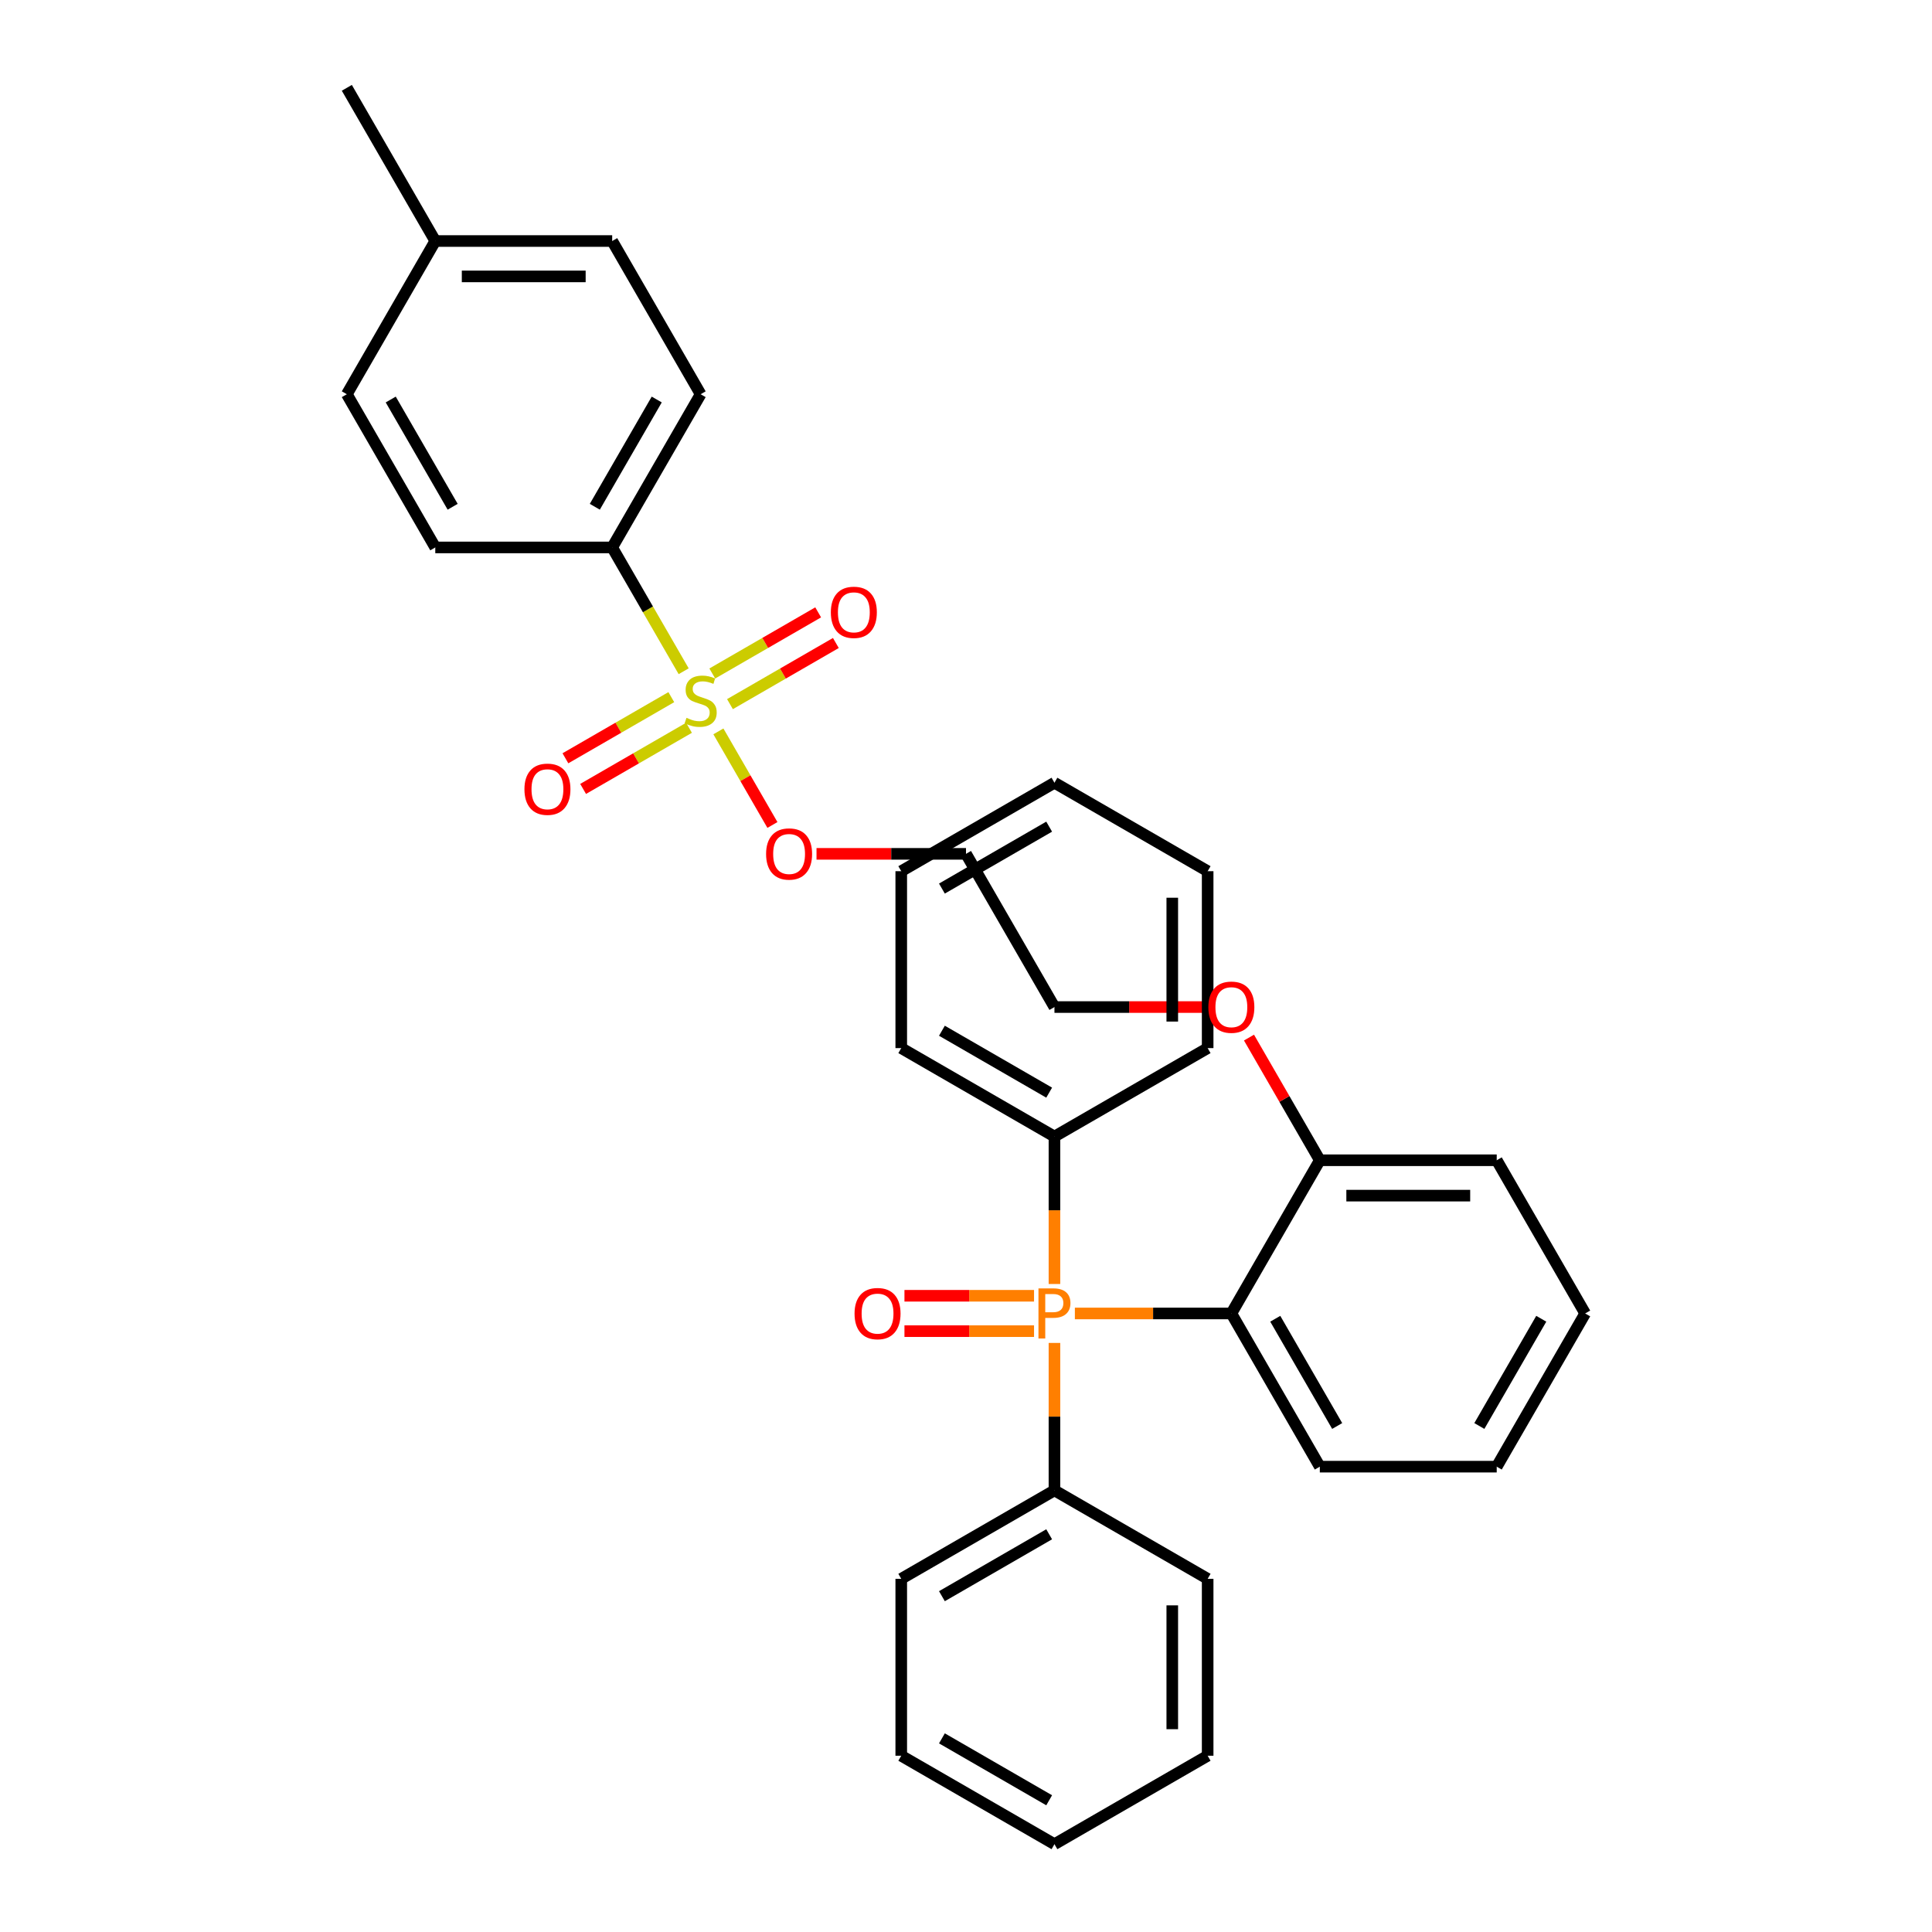 <?xml version='1.0' encoding='iso-8859-1'?>
<svg version='1.1' baseProfile='full'
              xmlns='http://www.w3.org/2000/svg'
                      xmlns:rdkit='http://www.rdkit.org/xml'
                      xmlns:xlink='http://www.w3.org/1999/xlink'
                  xml:space='preserve'
width='1000px' height='1000px' viewBox='0 0 1000 1000'>
<!-- END OF HEADER -->
<rect style='opacity:1.0;fill:#FFFFFF;stroke:none' width='1000' height='1000' x='0' y='0'> </rect>
<path class='bond-0' d='M 353.864,347.432 L 335.365,315.392' style='fill:none;fill-rule:evenodd;stroke:#CCCC00;stroke-width:6px;stroke-linecap:butt;stroke-linejoin:miter;stroke-opacity:1' />
<path class='bond-0' d='M 335.365,315.392 L 316.867,283.351' style='fill:none;fill-rule:evenodd;stroke:#000000;stroke-width:6px;stroke-linecap:butt;stroke-linejoin:miter;stroke-opacity:1' />
<path class='bond-1' d='M 347.469,360.842 L 320.064,376.664' style='fill:none;fill-rule:evenodd;stroke:#CCCC00;stroke-width:6px;stroke-linecap:butt;stroke-linejoin:miter;stroke-opacity:1' />
<path class='bond-1' d='M 320.064,376.664 L 292.66,392.486' style='fill:none;fill-rule:evenodd;stroke:#FF0000;stroke-width:6px;stroke-linecap:butt;stroke-linejoin:miter;stroke-opacity:1' />
<path class='bond-1' d='M 356.625,376.702 L 329.221,392.524' style='fill:none;fill-rule:evenodd;stroke:#CCCC00;stroke-width:6px;stroke-linecap:butt;stroke-linejoin:miter;stroke-opacity:1' />
<path class='bond-1' d='M 329.221,392.524 L 301.816,408.346' style='fill:none;fill-rule:evenodd;stroke:#FF0000;stroke-width:6px;stroke-linecap:butt;stroke-linejoin:miter;stroke-opacity:1' />
<path class='bond-2' d='M 377.832,364.458 L 405.236,348.636' style='fill:none;fill-rule:evenodd;stroke:#CCCC00;stroke-width:6px;stroke-linecap:butt;stroke-linejoin:miter;stroke-opacity:1' />
<path class='bond-2' d='M 405.236,348.636 L 432.641,332.814' style='fill:none;fill-rule:evenodd;stroke:#FF0000;stroke-width:6px;stroke-linecap:butt;stroke-linejoin:miter;stroke-opacity:1' />
<path class='bond-2' d='M 368.675,348.598 L 396.08,332.777' style='fill:none;fill-rule:evenodd;stroke:#CCCC00;stroke-width:6px;stroke-linecap:butt;stroke-linejoin:miter;stroke-opacity:1' />
<path class='bond-2' d='M 396.08,332.777 L 423.484,316.955' style='fill:none;fill-rule:evenodd;stroke:#FF0000;stroke-width:6px;stroke-linecap:butt;stroke-linejoin:miter;stroke-opacity:1' />
<path class='bond-3' d='M 371.838,378.564 L 385.823,402.786' style='fill:none;fill-rule:evenodd;stroke:#CCCC00;stroke-width:6px;stroke-linecap:butt;stroke-linejoin:miter;stroke-opacity:1' />
<path class='bond-3' d='M 385.823,402.786 L 399.807,427.007' style='fill:none;fill-rule:evenodd;stroke:#FF0000;stroke-width:6px;stroke-linecap:butt;stroke-linejoin:miter;stroke-opacity:1' />
<path class='bond-4' d='M 556.35,679.846 L 596.85,679.846' style='fill:none;fill-rule:evenodd;stroke:#FF7F00;stroke-width:6px;stroke-linecap:butt;stroke-linejoin:miter;stroke-opacity:1' />
<path class='bond-4' d='M 596.85,679.846 L 637.35,679.846' style='fill:none;fill-rule:evenodd;stroke:#000000;stroke-width:6px;stroke-linecap:butt;stroke-linejoin:miter;stroke-opacity:1' />
<path class='bond-5' d='M 535.216,670.689 L 501.681,670.689' style='fill:none;fill-rule:evenodd;stroke:#FF7F00;stroke-width:6px;stroke-linecap:butt;stroke-linejoin:miter;stroke-opacity:1' />
<path class='bond-5' d='M 501.681,670.689 L 468.145,670.689' style='fill:none;fill-rule:evenodd;stroke:#FF0000;stroke-width:6px;stroke-linecap:butt;stroke-linejoin:miter;stroke-opacity:1' />
<path class='bond-5' d='M 535.216,689.003 L 501.681,689.003' style='fill:none;fill-rule:evenodd;stroke:#FF7F00;stroke-width:6px;stroke-linecap:butt;stroke-linejoin:miter;stroke-opacity:1' />
<path class='bond-5' d='M 501.681,689.003 L 468.145,689.003' style='fill:none;fill-rule:evenodd;stroke:#FF0000;stroke-width:6px;stroke-linecap:butt;stroke-linejoin:miter;stroke-opacity:1' />
<path class='bond-6' d='M 545.783,664.591 L 545.783,626.435' style='fill:none;fill-rule:evenodd;stroke:#FF7F00;stroke-width:6px;stroke-linecap:butt;stroke-linejoin:miter;stroke-opacity:1' />
<path class='bond-6' d='M 545.783,626.435 L 545.783,588.279' style='fill:none;fill-rule:evenodd;stroke:#000000;stroke-width:6px;stroke-linecap:butt;stroke-linejoin:miter;stroke-opacity:1' />
<path class='bond-7' d='M 545.783,695.101 L 545.783,733.257' style='fill:none;fill-rule:evenodd;stroke:#FF7F00;stroke-width:6px;stroke-linecap:butt;stroke-linejoin:miter;stroke-opacity:1' />
<path class='bond-7' d='M 545.783,733.257 L 545.783,771.412' style='fill:none;fill-rule:evenodd;stroke:#000000;stroke-width:6px;stroke-linecap:butt;stroke-linejoin:miter;stroke-opacity:1' />
<path class='bond-8' d='M 637.35,679.846 L 683.133,600.547' style='fill:none;fill-rule:evenodd;stroke:#000000;stroke-width:6px;stroke-linecap:butt;stroke-linejoin:miter;stroke-opacity:1' />
<path class='bond-9' d='M 637.35,679.846 L 683.133,759.145' style='fill:none;fill-rule:evenodd;stroke:#000000;stroke-width:6px;stroke-linecap:butt;stroke-linejoin:miter;stroke-opacity:1' />
<path class='bond-9' d='M 660.077,682.584 L 692.125,738.093' style='fill:none;fill-rule:evenodd;stroke:#000000;stroke-width:6px;stroke-linecap:butt;stroke-linejoin:miter;stroke-opacity:1' />
<path class='bond-10' d='M 316.867,283.351 L 362.65,204.052' style='fill:none;fill-rule:evenodd;stroke:#000000;stroke-width:6px;stroke-linecap:butt;stroke-linejoin:miter;stroke-opacity:1' />
<path class='bond-10' d='M 307.875,262.3 L 339.923,206.791' style='fill:none;fill-rule:evenodd;stroke:#000000;stroke-width:6px;stroke-linecap:butt;stroke-linejoin:miter;stroke-opacity:1' />
<path class='bond-11' d='M 316.867,283.351 L 225.3,283.351' style='fill:none;fill-rule:evenodd;stroke:#000000;stroke-width:6px;stroke-linecap:butt;stroke-linejoin:miter;stroke-opacity:1' />
<path class='bond-12' d='M 545.783,588.279 L 466.484,542.496' style='fill:none;fill-rule:evenodd;stroke:#000000;stroke-width:6px;stroke-linecap:butt;stroke-linejoin:miter;stroke-opacity:1' />
<path class='bond-12' d='M 543.045,565.552 L 487.536,533.504' style='fill:none;fill-rule:evenodd;stroke:#000000;stroke-width:6px;stroke-linecap:butt;stroke-linejoin:miter;stroke-opacity:1' />
<path class='bond-13' d='M 545.783,588.279 L 625.082,542.496' style='fill:none;fill-rule:evenodd;stroke:#000000;stroke-width:6px;stroke-linecap:butt;stroke-linejoin:miter;stroke-opacity:1' />
<path class='bond-14' d='M 545.783,771.412 L 466.484,817.196' style='fill:none;fill-rule:evenodd;stroke:#000000;stroke-width:6px;stroke-linecap:butt;stroke-linejoin:miter;stroke-opacity:1' />
<path class='bond-14' d='M 543.045,794.14 L 487.536,826.188' style='fill:none;fill-rule:evenodd;stroke:#000000;stroke-width:6px;stroke-linecap:butt;stroke-linejoin:miter;stroke-opacity:1' />
<path class='bond-15' d='M 545.783,771.412 L 625.082,817.196' style='fill:none;fill-rule:evenodd;stroke:#000000;stroke-width:6px;stroke-linecap:butt;stroke-linejoin:miter;stroke-opacity:1' />
<path class='bond-16' d='M 683.133,600.547 L 664.804,568.8' style='fill:none;fill-rule:evenodd;stroke:#000000;stroke-width:6px;stroke-linecap:butt;stroke-linejoin:miter;stroke-opacity:1' />
<path class='bond-16' d='M 664.804,568.8 L 646.474,537.052' style='fill:none;fill-rule:evenodd;stroke:#FF0000;stroke-width:6px;stroke-linecap:butt;stroke-linejoin:miter;stroke-opacity:1' />
<path class='bond-17' d='M 683.133,600.547 L 774.7,600.547' style='fill:none;fill-rule:evenodd;stroke:#000000;stroke-width:6px;stroke-linecap:butt;stroke-linejoin:miter;stroke-opacity:1' />
<path class='bond-17' d='M 696.868,618.86 L 760.965,618.86' style='fill:none;fill-rule:evenodd;stroke:#000000;stroke-width:6px;stroke-linecap:butt;stroke-linejoin:miter;stroke-opacity:1' />
<path class='bond-18' d='M 422.626,441.949 L 461.313,441.949' style='fill:none;fill-rule:evenodd;stroke:#FF0000;stroke-width:6px;stroke-linecap:butt;stroke-linejoin:miter;stroke-opacity:1' />
<path class='bond-18' d='M 461.313,441.949 L 500,441.949' style='fill:none;fill-rule:evenodd;stroke:#000000;stroke-width:6px;stroke-linecap:butt;stroke-linejoin:miter;stroke-opacity:1' />
<path class='bond-19' d='M 362.65,204.052 L 316.867,124.753' style='fill:none;fill-rule:evenodd;stroke:#000000;stroke-width:6px;stroke-linecap:butt;stroke-linejoin:miter;stroke-opacity:1' />
<path class='bond-20' d='M 225.3,283.351 L 179.517,204.052' style='fill:none;fill-rule:evenodd;stroke:#000000;stroke-width:6px;stroke-linecap:butt;stroke-linejoin:miter;stroke-opacity:1' />
<path class='bond-20' d='M 234.293,262.3 L 202.244,206.791' style='fill:none;fill-rule:evenodd;stroke:#000000;stroke-width:6px;stroke-linecap:butt;stroke-linejoin:miter;stroke-opacity:1' />
<path class='bond-21' d='M 179.517,204.052 L 225.3,124.753' style='fill:none;fill-rule:evenodd;stroke:#000000;stroke-width:6px;stroke-linecap:butt;stroke-linejoin:miter;stroke-opacity:1' />
<path class='bond-22' d='M 316.867,124.753 L 225.3,124.753' style='fill:none;fill-rule:evenodd;stroke:#000000;stroke-width:6px;stroke-linecap:butt;stroke-linejoin:miter;stroke-opacity:1' />
<path class='bond-22' d='M 303.132,143.067 L 239.035,143.067' style='fill:none;fill-rule:evenodd;stroke:#000000;stroke-width:6px;stroke-linecap:butt;stroke-linejoin:miter;stroke-opacity:1' />
<path class='bond-23' d='M 225.3,124.753 L 179.517,45.455' style='fill:none;fill-rule:evenodd;stroke:#000000;stroke-width:6px;stroke-linecap:butt;stroke-linejoin:miter;stroke-opacity:1' />
<path class='bond-24' d='M 500,441.949 L 545.783,521.248' style='fill:none;fill-rule:evenodd;stroke:#000000;stroke-width:6px;stroke-linecap:butt;stroke-linejoin:miter;stroke-opacity:1' />
<path class='bond-25' d='M 623.157,521.248 L 584.47,521.248' style='fill:none;fill-rule:evenodd;stroke:#FF0000;stroke-width:6px;stroke-linecap:butt;stroke-linejoin:miter;stroke-opacity:1' />
<path class='bond-25' d='M 584.47,521.248 L 545.783,521.248' style='fill:none;fill-rule:evenodd;stroke:#000000;stroke-width:6px;stroke-linecap:butt;stroke-linejoin:miter;stroke-opacity:1' />
<path class='bond-26' d='M 683.133,759.145 L 774.7,759.145' style='fill:none;fill-rule:evenodd;stroke:#000000;stroke-width:6px;stroke-linecap:butt;stroke-linejoin:miter;stroke-opacity:1' />
<path class='bond-27' d='M 466.484,817.196 L 466.484,908.762' style='fill:none;fill-rule:evenodd;stroke:#000000;stroke-width:6px;stroke-linecap:butt;stroke-linejoin:miter;stroke-opacity:1' />
<path class='bond-28' d='M 625.082,817.196 L 625.082,908.762' style='fill:none;fill-rule:evenodd;stroke:#000000;stroke-width:6px;stroke-linecap:butt;stroke-linejoin:miter;stroke-opacity:1' />
<path class='bond-28' d='M 606.769,830.931 L 606.769,895.027' style='fill:none;fill-rule:evenodd;stroke:#000000;stroke-width:6px;stroke-linecap:butt;stroke-linejoin:miter;stroke-opacity:1' />
<path class='bond-29' d='M 466.484,542.496 L 466.484,450.93' style='fill:none;fill-rule:evenodd;stroke:#000000;stroke-width:6px;stroke-linecap:butt;stroke-linejoin:miter;stroke-opacity:1' />
<path class='bond-30' d='M 625.082,542.496 L 625.082,450.93' style='fill:none;fill-rule:evenodd;stroke:#000000;stroke-width:6px;stroke-linecap:butt;stroke-linejoin:miter;stroke-opacity:1' />
<path class='bond-30' d='M 606.769,528.761 L 606.769,464.665' style='fill:none;fill-rule:evenodd;stroke:#000000;stroke-width:6px;stroke-linecap:butt;stroke-linejoin:miter;stroke-opacity:1' />
<path class='bond-31' d='M 774.7,600.547 L 820.483,679.846' style='fill:none;fill-rule:evenodd;stroke:#000000;stroke-width:6px;stroke-linecap:butt;stroke-linejoin:miter;stroke-opacity:1' />
<path class='bond-32' d='M 774.7,759.145 L 820.483,679.846' style='fill:none;fill-rule:evenodd;stroke:#000000;stroke-width:6px;stroke-linecap:butt;stroke-linejoin:miter;stroke-opacity:1' />
<path class='bond-32' d='M 765.707,738.093 L 797.756,682.584' style='fill:none;fill-rule:evenodd;stroke:#000000;stroke-width:6px;stroke-linecap:butt;stroke-linejoin:miter;stroke-opacity:1' />
<path class='bond-33' d='M 625.082,908.762 L 545.783,954.545' style='fill:none;fill-rule:evenodd;stroke:#000000;stroke-width:6px;stroke-linecap:butt;stroke-linejoin:miter;stroke-opacity:1' />
<path class='bond-34' d='M 625.082,450.93 L 545.783,405.146' style='fill:none;fill-rule:evenodd;stroke:#000000;stroke-width:6px;stroke-linecap:butt;stroke-linejoin:miter;stroke-opacity:1' />
<path class='bond-35' d='M 466.484,450.93 L 545.783,405.146' style='fill:none;fill-rule:evenodd;stroke:#000000;stroke-width:6px;stroke-linecap:butt;stroke-linejoin:miter;stroke-opacity:1' />
<path class='bond-35' d='M 487.536,459.922 L 543.045,427.874' style='fill:none;fill-rule:evenodd;stroke:#000000;stroke-width:6px;stroke-linecap:butt;stroke-linejoin:miter;stroke-opacity:1' />
<path class='bond-36' d='M 466.484,908.762 L 545.783,954.545' style='fill:none;fill-rule:evenodd;stroke:#000000;stroke-width:6px;stroke-linecap:butt;stroke-linejoin:miter;stroke-opacity:1' />
<path class='bond-36' d='M 487.536,899.77 L 543.045,931.818' style='fill:none;fill-rule:evenodd;stroke:#000000;stroke-width:6px;stroke-linecap:butt;stroke-linejoin:miter;stroke-opacity:1' />
<path  class='atom-0' d='M 355.325 371.551
Q 355.618 371.66, 356.827 372.173
Q 358.035 372.686, 359.354 373.016
Q 360.709 373.309, 362.028 373.309
Q 364.482 373.309, 365.91 372.137
Q 367.338 370.928, 367.338 368.84
Q 367.338 367.412, 366.606 366.533
Q 365.91 365.654, 364.811 365.177
Q 363.712 364.701, 361.881 364.152
Q 359.574 363.456, 358.182 362.797
Q 356.827 362.137, 355.838 360.746
Q 354.885 359.354, 354.885 357.01
Q 354.885 353.75, 357.083 351.736
Q 359.317 349.721, 363.712 349.721
Q 366.716 349.721, 370.122 351.149
L 369.28 353.97
Q 366.166 352.688, 363.822 352.688
Q 361.295 352.688, 359.903 353.75
Q 358.511 354.776, 358.548 356.57
Q 358.548 357.962, 359.244 358.804
Q 359.976 359.647, 361.002 360.123
Q 362.064 360.599, 363.822 361.149
Q 366.166 361.881, 367.558 362.614
Q 368.95 363.346, 369.939 364.848
Q 370.964 366.313, 370.964 368.84
Q 370.964 372.43, 368.547 374.371
Q 366.166 376.275, 362.174 376.275
Q 359.867 376.275, 358.109 375.763
Q 356.387 375.286, 354.336 374.444
L 355.325 371.551
' fill='#CCCC00'/>
<path  class='atom-1' d='M 545.161 666.88
Q 549.592 666.88, 551.827 668.895
Q 554.061 670.872, 554.061 674.498
Q 554.061 678.088, 551.753 680.139
Q 549.483 682.153, 545.161 682.153
L 541.022 682.153
L 541.022 692.812
L 537.506 692.812
L 537.506 666.88
L 545.161 666.88
M 545.161 679.223
Q 547.688 679.223, 549.043 678.015
Q 550.398 676.806, 550.398 674.498
Q 550.398 672.191, 549.043 671.019
Q 547.724 669.81, 545.161 669.81
L 541.022 669.81
L 541.022 679.223
L 545.161 679.223
' fill='#FF7F00'/>
<path  class='atom-4' d='M 271.448 408.507
Q 271.448 402.28, 274.524 398.801
Q 277.601 395.321, 283.351 395.321
Q 289.102 395.321, 292.178 398.801
Q 295.255 402.28, 295.255 408.507
Q 295.255 414.807, 292.142 418.396
Q 289.028 421.949, 283.351 421.949
Q 277.638 421.949, 274.524 418.396
Q 271.448 414.843, 271.448 408.507
M 283.351 419.019
Q 287.307 419.019, 289.431 416.381
Q 291.592 413.708, 291.592 408.507
Q 291.592 403.416, 289.431 400.852
Q 287.307 398.251, 283.351 398.251
Q 279.396 398.251, 277.235 400.815
Q 275.11 403.379, 275.11 408.507
Q 275.11 413.744, 277.235 416.381
Q 279.396 419.019, 283.351 419.019
' fill='#FF0000'/>
<path  class='atom-5' d='M 430.046 316.94
Q 430.046 310.714, 433.122 307.234
Q 436.199 303.755, 441.949 303.755
Q 447.7 303.755, 450.776 307.234
Q 453.853 310.714, 453.853 316.94
Q 453.853 323.24, 450.74 326.829
Q 447.626 330.382, 441.949 330.382
Q 436.235 330.382, 433.122 326.829
Q 430.046 323.277, 430.046 316.94
M 441.949 327.452
Q 445.905 327.452, 448.029 324.815
Q 450.19 322.141, 450.19 316.94
Q 450.19 311.849, 448.029 309.285
Q 445.905 306.685, 441.949 306.685
Q 437.993 306.685, 435.833 309.249
Q 433.708 311.813, 433.708 316.94
Q 433.708 322.178, 435.833 324.815
Q 437.993 327.452, 441.949 327.452
' fill='#FF0000'/>
<path  class='atom-6' d='M 442.313 679.919
Q 442.313 673.693, 445.39 670.213
Q 448.466 666.734, 454.217 666.734
Q 459.967 666.734, 463.044 670.213
Q 466.12 673.693, 466.12 679.919
Q 466.12 686.219, 463.007 689.808
Q 459.894 693.361, 454.217 693.361
Q 448.503 693.361, 445.39 689.808
Q 442.313 686.256, 442.313 679.919
M 454.217 690.431
Q 458.172 690.431, 460.297 687.794
Q 462.458 685.12, 462.458 679.919
Q 462.458 674.828, 460.297 672.264
Q 458.172 669.664, 454.217 669.664
Q 450.261 669.664, 448.1 672.228
Q 445.976 674.791, 445.976 679.919
Q 445.976 685.157, 448.1 687.794
Q 450.261 690.431, 454.217 690.431
' fill='#FF0000'/>
<path  class='atom-10' d='M 396.53 442.022
Q 396.53 435.796, 399.606 432.316
Q 402.683 428.837, 408.433 428.837
Q 414.184 428.837, 417.261 432.316
Q 420.337 435.796, 420.337 442.022
Q 420.337 448.322, 417.224 451.912
Q 414.111 455.464, 408.433 455.464
Q 402.72 455.464, 399.606 451.912
Q 396.53 448.359, 396.53 442.022
M 408.433 452.534
Q 412.389 452.534, 414.514 449.897
Q 416.674 447.223, 416.674 442.022
Q 416.674 436.931, 414.514 434.367
Q 412.389 431.767, 408.433 431.767
Q 404.478 431.767, 402.317 434.331
Q 400.193 436.895, 400.193 442.022
Q 400.193 447.26, 402.317 449.897
Q 404.478 452.534, 408.433 452.534
' fill='#FF0000'/>
<path  class='atom-17' d='M 625.446 521.321
Q 625.446 515.095, 628.523 511.615
Q 631.599 508.136, 637.35 508.136
Q 643.1 508.136, 646.177 511.615
Q 649.253 515.095, 649.253 521.321
Q 649.253 527.621, 646.14 531.211
Q 643.027 534.763, 637.35 534.763
Q 631.636 534.763, 628.523 531.211
Q 625.446 527.658, 625.446 521.321
M 637.35 531.833
Q 641.305 531.833, 643.43 529.196
Q 645.591 526.522, 645.591 521.321
Q 645.591 516.23, 643.43 513.666
Q 641.305 511.066, 637.35 511.066
Q 633.394 511.066, 631.233 513.63
Q 629.109 516.194, 629.109 521.321
Q 629.109 526.559, 631.233 529.196
Q 633.394 531.833, 637.35 531.833
' fill='#FF0000'/>
</svg>
